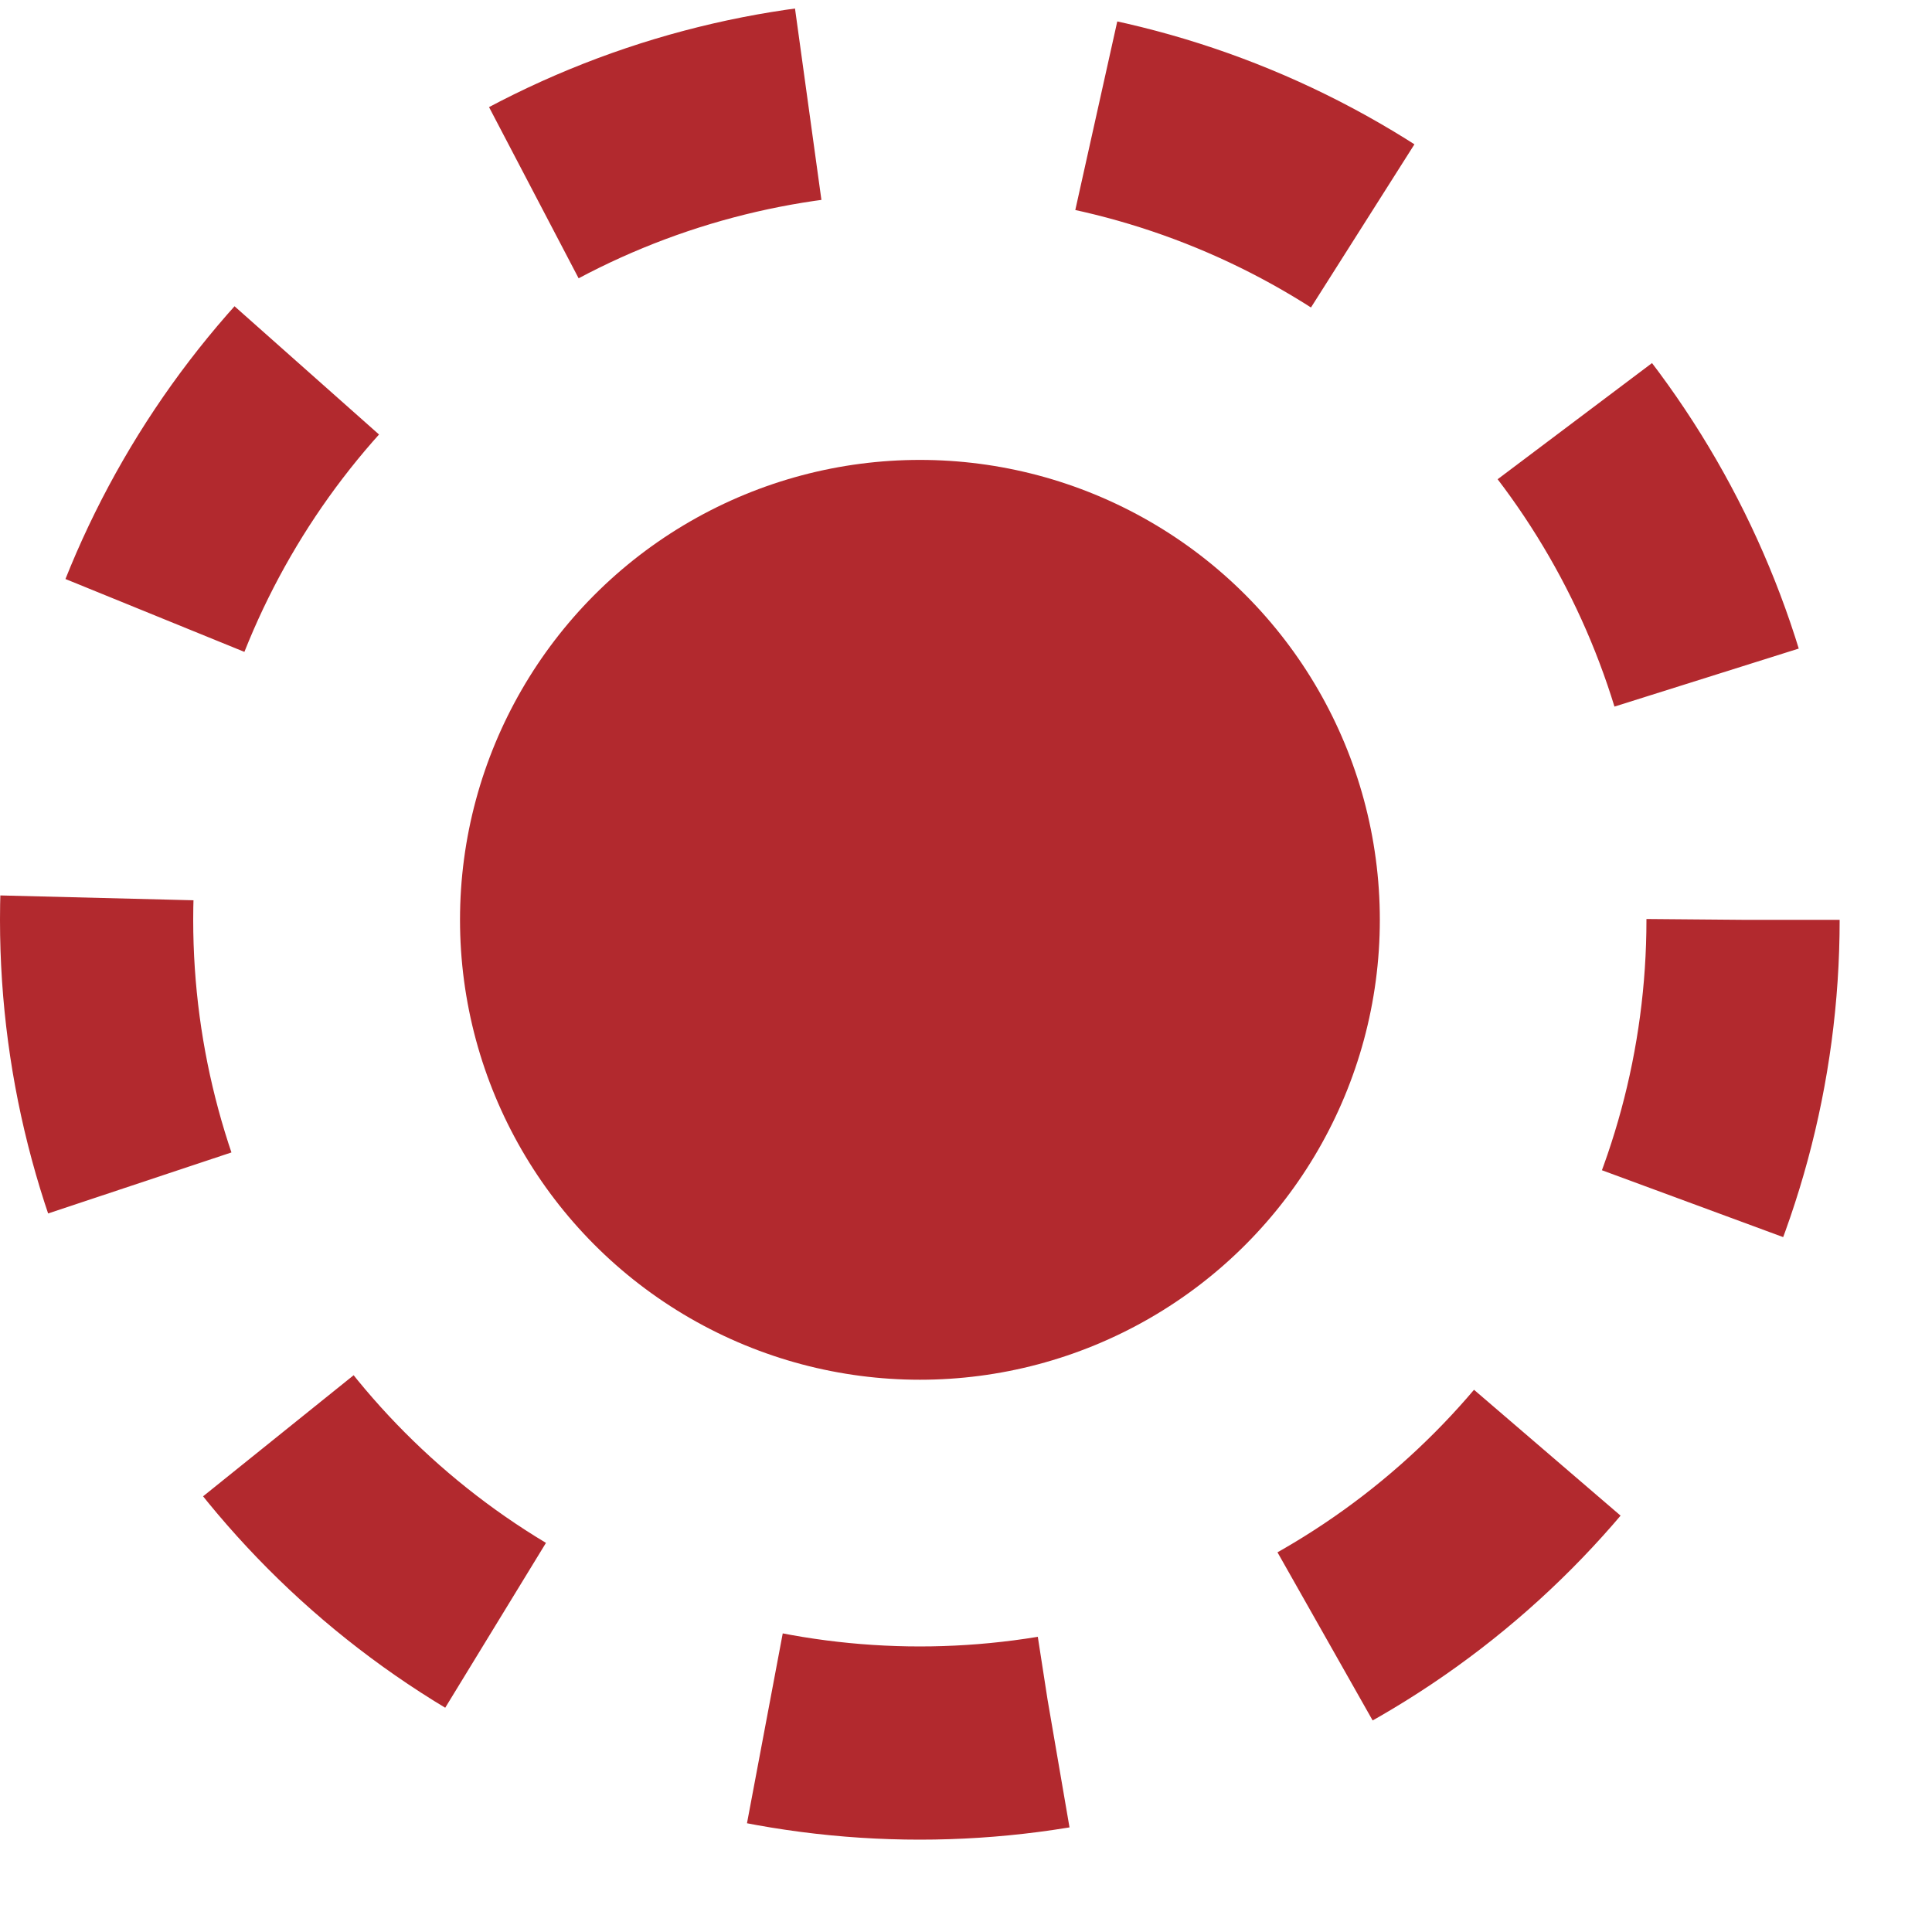 <svg width="20" height="20" viewBox="0 0 20 20" fill="none" xmlns="http://www.w3.org/2000/svg">
<circle cx="9.522" cy="9.522" r="8.522" stroke="#B2292E" stroke-width="2" stroke-dasharray="3 3"/>
<circle cx="9.523" cy="9.522" r="4.761" fill="#B2292E"/>
</svg>

